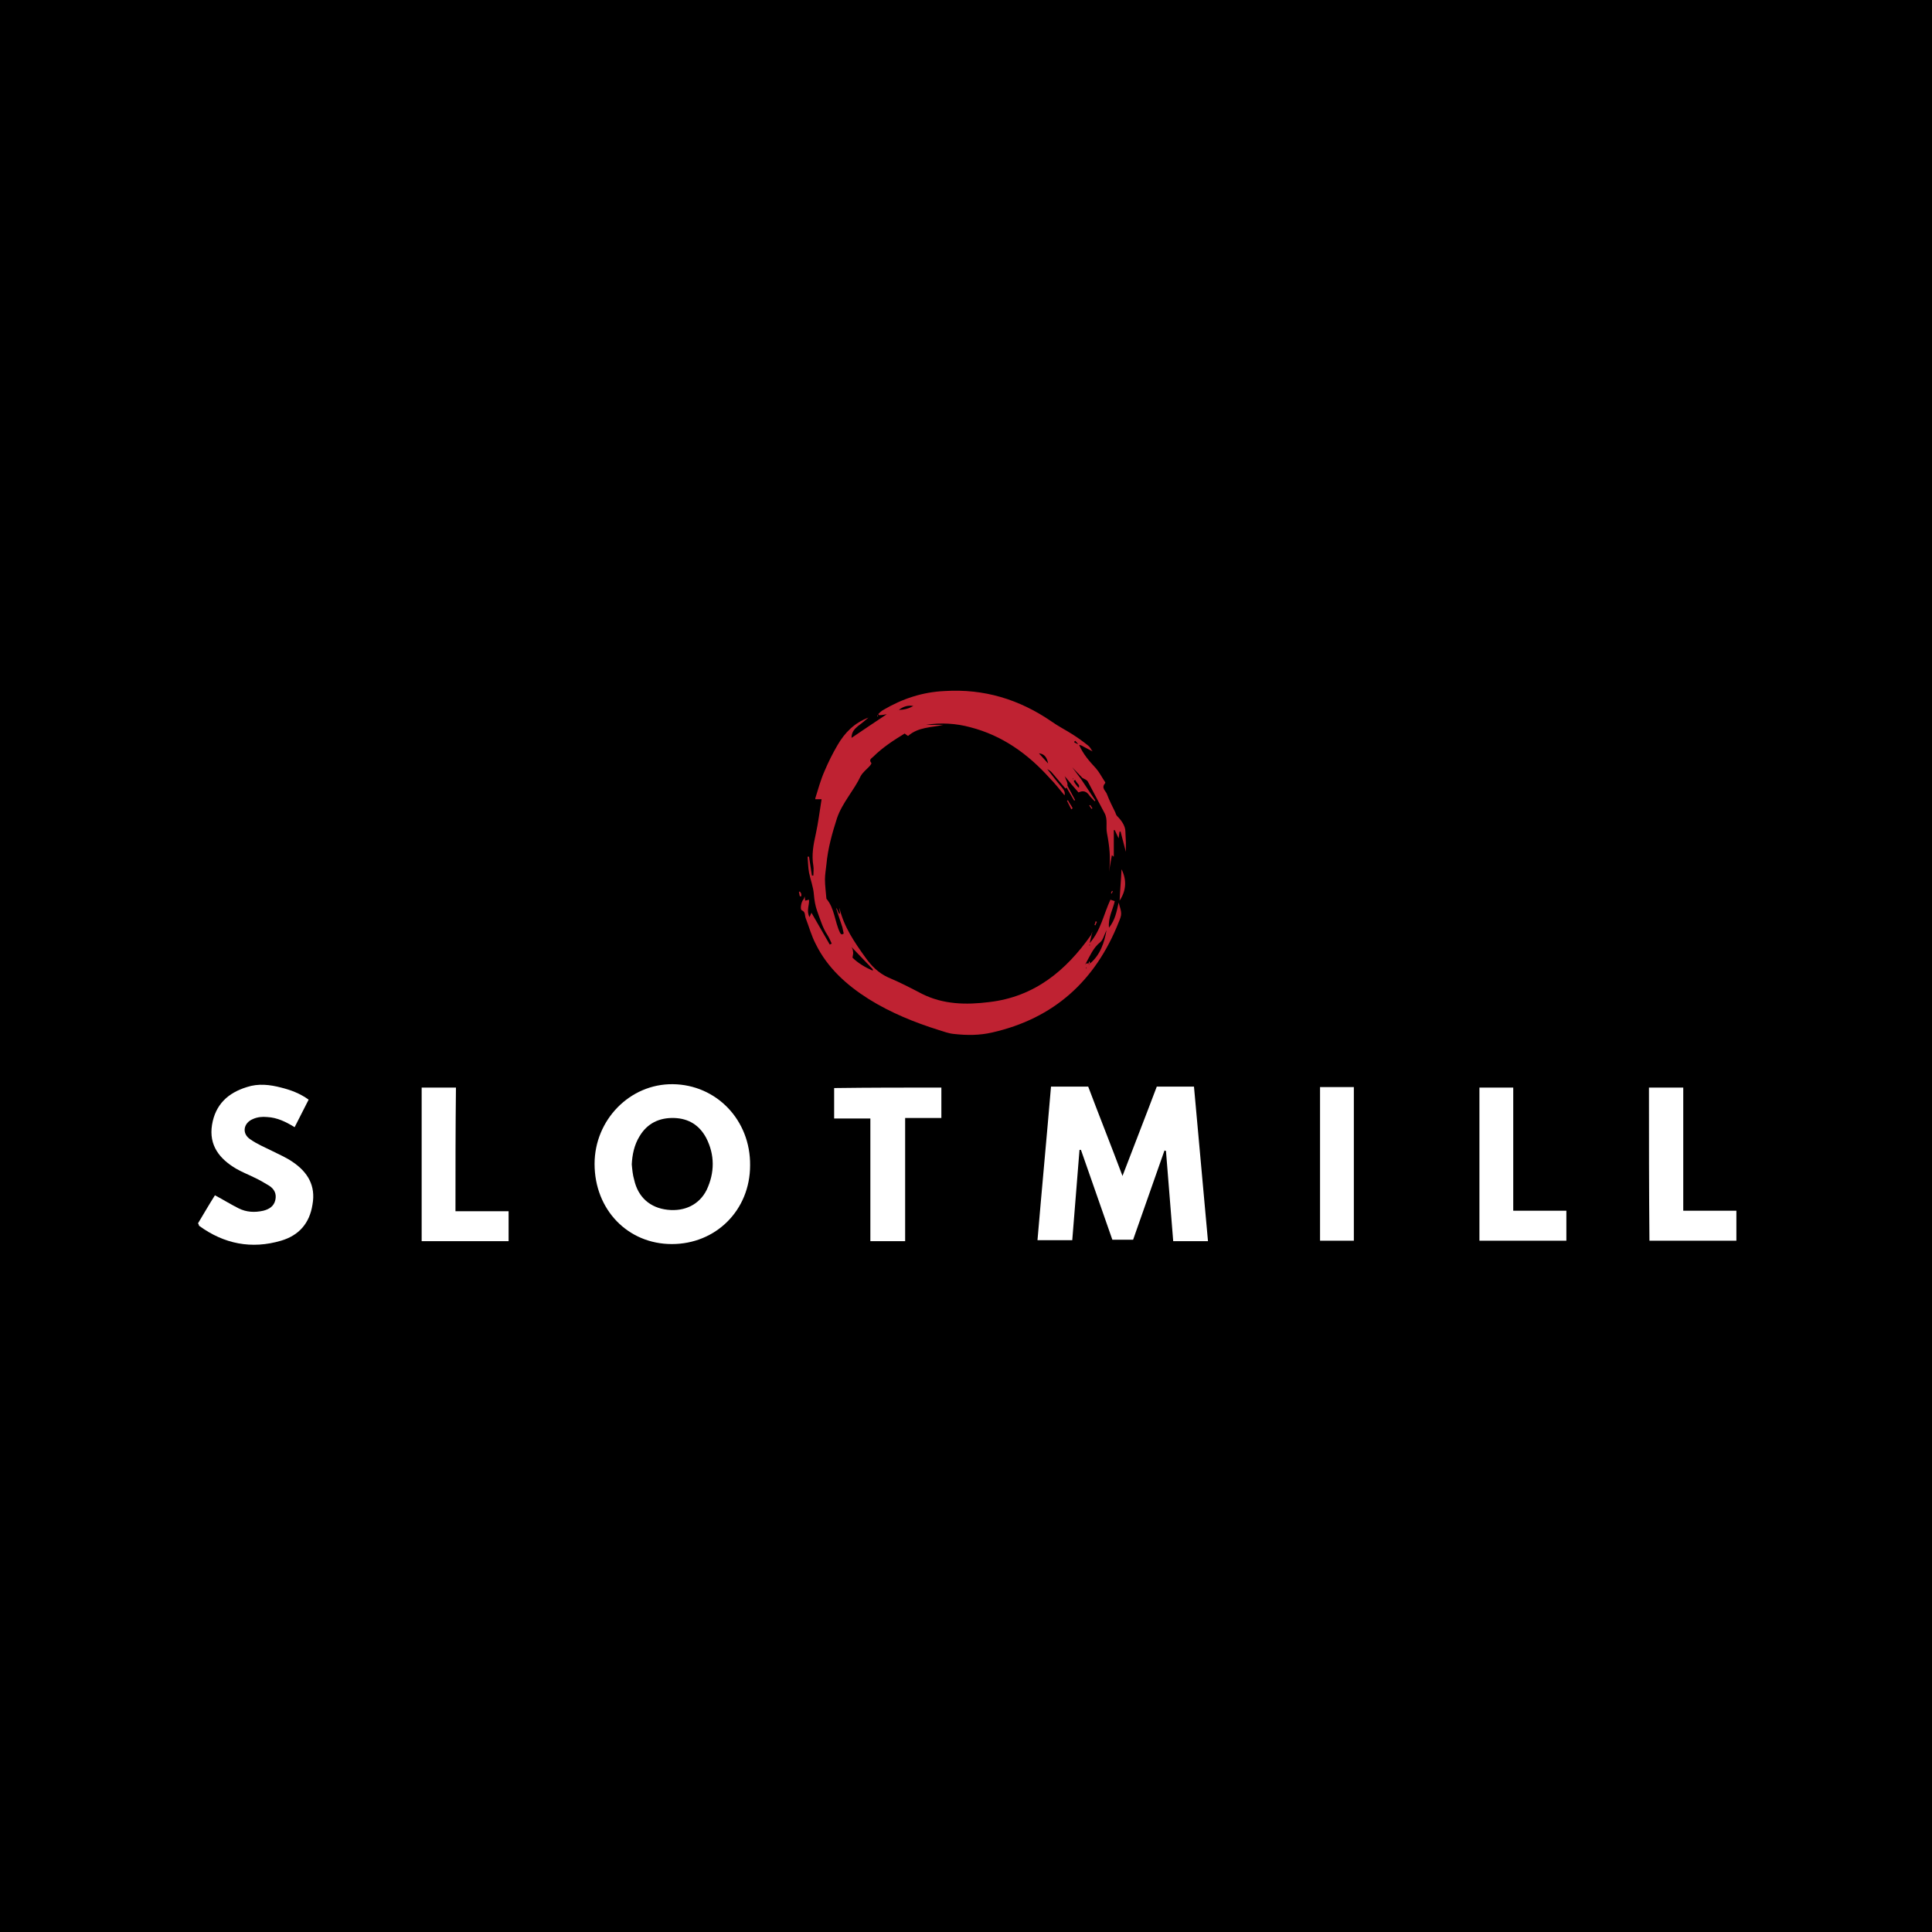 <svg width="400" height="400" viewBox="0 0 400 400" fill="none" xmlns="http://www.w3.org/2000/svg">
<rect width="400" height="400" fill="black"/>
<path d="M226.2 192.77C226 193.57 225.8 194.47 225.6 195.27C227.9 192.67 228.5 189.27 229.9 186.27C230.2 186.37 230.5 186.47 230.8 186.57C230.4 188.37 229.4 189.97 229.6 192.07C230.9 190.47 231.2 188.67 231.6 186.87C232.3 189.17 232.3 189.27 231.6 190.97C226.8 203.07 218.2 210.87 205.4 213.77C202.8 214.37 200.2 214.37 197.5 214.07C196.4 213.97 195.4 213.57 194.4 213.27C189.3 211.67 184.4 209.67 179.9 206.87C175.3 203.97 171.3 200.37 168.9 195.47C168 193.77 167.5 191.87 166.8 190.07C166.6 189.57 166.8 188.77 166 188.47C165.6 188.27 165.9 186.67 166.3 186.27C166.5 186.07 166.5 185.77 166.6 185.57C166.6 185.87 166.7 186.17 166.7 186.47C167 186.37 167.2 186.37 167.5 186.27C167.6 187.37 166.9 188.57 167.6 189.87C167.8 189.47 167.9 189.17 168 188.97C169.3 191.17 170.5 193.37 171.8 195.57C171.9 195.47 172 195.47 172.2 195.37C171.9 194.77 171.7 194.17 171.3 193.57C170.3 192.07 169.8 190.27 169.2 188.67C168.8 187.57 168.6 186.37 168.5 185.17C168.4 183.67 167.8 182.17 167.5 180.67C167.3 179.57 167.3 178.47 167.2 177.37C167.3 177.37 167.4 177.37 167.5 177.37C167.7 178.67 167.9 179.97 168.1 181.27C168.2 181.27 168.3 181.27 168.4 181.27C168.4 180.57 168.5 179.87 168.4 179.27C168 177.07 168.4 174.87 168.9 172.67C169.4 170.37 169.7 167.97 170.1 165.47C169.6 165.47 169.2 165.47 168.8 165.47C168.8 165.37 168.8 165.27 168.8 165.27C169.4 163.37 169.9 161.47 170.7 159.67C171.5 157.77 172.4 155.97 173.4 154.27C174.9 151.67 176.9 149.67 179.8 148.57C179.1 149.17 178.4 149.77 177.7 150.27C177 150.87 176.3 151.47 176.3 152.77C178.8 151.07 181.2 149.47 183.6 147.87C183.1 147.97 182.6 148.07 182 148.07C181.9 147.97 181.9 147.87 181.8 147.87C182.1 147.57 182.5 147.17 182.9 146.97C186.8 144.67 191 143.27 195.6 143.07C203.7 142.57 211 144.77 217.7 149.37C219.1 150.37 220.7 151.17 222.1 152.07C223.2 152.77 224.3 153.57 225.3 154.37C225.7 154.67 225.9 155.17 226.2 155.57C225.6 155.27 224.9 154.87 224.3 154.57C224 154.37 223.7 154.27 223.3 154.17C223.1 153.87 222.8 153.57 222.6 153.37C222.5 153.47 222.4 153.57 222.4 153.67C222.7 153.87 223 153.97 223.4 154.17C224.2 156.07 225.5 157.57 226.9 159.07C227.6 159.87 228.1 160.87 228.7 161.77C228.8 161.87 228.9 162.07 228.8 162.17C227.9 163.17 229 163.77 229.2 164.47C229.7 165.77 230.3 166.97 230.9 168.17C231 168.47 231.1 168.77 231.3 168.97C232.4 170.07 233 171.17 233 172.17C233 172.87 233.1 173.67 233.1 174.37C233.1 175.17 233.1 175.87 233.1 176.37C232.8 175.17 232.4 173.67 232 172.17C231.9 172.17 231.9 172.17 231.8 172.17C231.7 172.57 231.7 173.07 231.6 173.57C231.3 172.97 231.1 172.47 230.8 171.87C230.7 171.87 230.7 171.87 230.6 171.87C230.6 173.67 230.6 175.47 230.6 177.37C230.5 177.27 230.3 177.17 230.2 177.07C230 178.17 229.8 179.27 229.6 180.47C230 177.77 229.7 175.17 229.2 172.57C228.9 171.17 229.4 169.67 228.7 168.37C227.5 166.17 226.4 163.97 225.2 161.77C225 161.47 224.5 161.27 224.1 161.07C223.4 160.37 222.7 159.57 222 158.87C222.6 159.67 223.2 160.47 223.8 161.27C224.8 162.77 225.8 164.27 226.8 165.77C226.7 165.77 226.7 165.87 226.6 165.87C226.3 165.47 225.9 165.17 225.6 164.77C225 163.87 224.3 163.57 223.3 164.07C222.3 162.97 221.4 161.87 220.5 160.77C220.5 160.77 220.5 160.67 220.4 160.67L220.5 160.77C220.6 161.47 221.3 162.17 220.9 162.97C220.8 163.07 220.7 163.17 220.6 163.27C219.7 162.17 218.7 161.07 217.8 159.97C217.5 159.57 217 159.37 216.6 159.07H216.7C217.7 160.37 218.7 161.67 219.8 162.97C220.2 163.47 220.6 163.97 220.4 164.67C219.4 163.47 218.4 162.17 217.3 161.07C212.8 156.07 207.5 152.27 200.9 150.57C198 149.77 194.8 149.57 191.7 150.07C192.9 150.07 194.1 150.07 195.3 150.07C192.8 150.67 190.2 150.47 188 152.37C187.8 152.27 187.6 152.07 187.3 151.87C185 153.27 182.7 154.77 180.8 156.67C180.5 156.97 179.8 157.27 180.4 157.97C180.5 158.07 180.1 158.57 179.9 158.77C179.3 159.37 178.6 159.97 178.2 160.67C176.8 163.67 174.4 166.17 173.3 169.37C172.3 172.47 171.4 175.67 171.1 178.97C171 179.97 170.8 181.07 170.8 182.07C170.8 183.37 171 184.77 171.1 186.07C172.8 188.07 172.8 190.77 173.9 193.07C174.1 193.47 174.3 193.57 174.7 193.27C174.8 193.27 174.8 193.27 174.9 193.37C174.8 193.37 174.8 193.37 174.7 193.37C174.6 192.87 174.5 192.37 174.4 191.97C174 190.67 173.5 189.37 173.1 187.97C173.3 188.17 173.4 188.37 173.4 188.47C173.5 188.67 173.6 188.97 173.7 189.17C173.8 189.17 173.9 189.17 173.9 189.07C173.9 188.77 173.8 188.47 173.8 188.07V187.97C174.7 191.87 176.9 195.07 179.2 198.27C180.4 199.97 181.9 201.47 183.9 202.37C186.3 203.37 188.6 204.57 190.9 205.77C195.3 207.97 200 208.07 204.8 207.47C214.2 206.37 220.7 200.97 225.9 193.57C226.1 192.97 226.2 192.87 226.2 192.77ZM225.4 199.77C225.5 199.67 225.6 199.57 225.7 199.47C227.8 197.67 228.6 195.27 229.1 192.57C228.6 193.57 228.4 194.57 227.8 195.07C226.3 196.27 225.7 197.87 224.8 199.47C224.7 199.57 224.7 199.67 224.6 199.87C224.5 199.87 224.5 199.97 224.4 199.97C224.5 199.87 224.5 199.87 224.6 199.77C224.7 199.67 224.8 199.57 224.9 199.47C225.1 199.47 225.3 199.47 225.5 199.47C225.4 199.67 225.4 199.77 225.4 199.77C225.3 199.87 225.2 199.97 225.1 200.07C225 200.17 224.9 200.37 224.8 200.47C224.8 200.47 224.9 200.47 224.9 200.57C224.9 200.37 225 200.27 225 200.07C225.2 199.97 225.3 199.87 225.4 199.77ZM223.1 162.87C223.2 162.97 223.3 163.07 223.4 163.07C223.4 162.87 223.4 162.77 223.4 162.57C223.1 162.17 222.8 161.87 222.6 161.47C222.5 161.57 222.4 161.57 222.3 161.67C222.5 162.17 222.8 162.47 223.1 162.87ZM186.1 146.97C187.2 146.97 188.2 146.67 189.1 146.17C188 145.97 187 146.27 186.1 146.97C186 147.07 185.9 147.07 185.9 147.07C185.9 147.07 185.9 147.07 185.9 147.17C185.9 147.07 186 146.97 186.1 146.97ZM180.7 200.97C180.7 200.87 180.7 200.67 180.7 200.67C179.2 199.07 177.7 197.57 176.3 196.07C176.4 196.27 176.6 196.57 176.6 196.97C176.7 197.27 176.6 197.67 176.5 198.27C177.6 199.37 179.1 200.27 180.7 200.97ZM215.1 155.97C215.7 156.67 216.4 157.37 217 158.07C216.8 156.97 216.3 156.07 215.1 155.97ZM222.2 161.37C222.2 161.27 222.2 161.27 222.2 161.37C222.3 161.27 222.2 161.17 222.2 161.17C222.1 161.17 222.1 161.27 222.2 161.37C222.1 161.27 222.1 161.27 222.2 161.37ZM225.7 195.67L225.6 195.57L225.5 195.67L225.6 195.77C225.6 195.77 225.6 195.77 225.7 195.67Z" fill="#BF2232"/>
<path d="M250.1 256.97C247.6 256.97 245.3 256.97 242.9 256.97C242.4 250.77 241.9 244.57 241.4 238.27C241.3 238.27 241.2 238.27 241.1 238.17C238.9 244.37 236.8 250.47 234.6 256.67C233.2 256.67 231.8 256.67 230.3 256.67C228.1 250.47 226 244.27 223.8 238.07C223.7 238.07 223.6 238.07 223.5 238.07C223 244.27 222.5 250.47 222 256.77C219.6 256.77 217.3 256.77 214.8 256.77C215.7 246.17 216.7 235.57 217.6 224.97C220.2 224.97 222.7 224.97 225.3 224.97C227.6 231.07 230 237.07 232.4 243.47C234.8 237.17 237.2 231.07 239.5 224.97C242 224.97 244.5 224.97 247.2 224.97C248.2 235.67 249.1 246.27 250.1 256.97Z" fill="white"/>
<path d="M139.1 257.57C130 257.57 123.1 250.47 123.1 240.97C123.1 231.87 130.4 224.37 139.3 224.47C148.3 224.57 155.4 231.87 155.3 241.27C155.3 250.57 148.2 257.57 139.1 257.57ZM130.8 241.07C130.9 242.17 131 243.27 131.3 244.27C132.1 247.87 134.6 250.07 138.2 250.47C141.8 250.87 144.8 249.37 146.3 246.37C148 242.77 148 239.07 146.2 235.57C144.8 232.97 142.6 231.57 139.6 231.47C136.5 231.37 134 232.57 132.4 235.27C131.3 237.07 130.9 239.07 130.8 241.07Z" fill="white"/>
<path d="M41 253.27C42.2 251.27 43.3 249.37 44.5 247.47C46.2 248.37 47.8 249.37 49.4 250.17C51 250.97 52.7 251.07 54.5 250.67C55.7 250.37 56.7 249.77 57 248.47C57.3 247.17 56.8 246.17 55.7 245.47C54.7 244.87 53.7 244.27 52.6 243.77C51.4 243.17 50.1 242.67 48.9 241.97C45.5 239.97 43.2 237.17 43.9 232.87C44.6 228.67 47.2 226.27 51.1 225.07C53.5 224.27 55.9 224.57 58.2 225.17C60.2 225.67 62.1 226.37 63.9 227.67C62.9 229.57 62 231.47 61 233.37C59.2 232.27 57.4 231.37 55.3 231.27C54.3 231.17 53.3 231.27 52.4 231.67C50.4 232.47 50 234.67 51.8 235.87C53.2 236.87 54.9 237.57 56.5 238.37C57.9 239.07 59.3 239.67 60.6 240.57C63.7 242.67 65.4 245.47 64.7 249.37C64.1 253.27 61.9 255.77 58.2 256.87C52.1 258.67 46.4 257.57 41.2 253.77C41.2 253.57 41.1 253.47 41 253.27Z" fill="white"/>
<path d="M194.9 225.17C194.9 227.27 194.9 229.27 194.9 231.47C192.4 231.47 189.9 231.47 187.4 231.47C187.4 240.07 187.4 248.47 187.4 256.97C185 256.97 182.7 256.97 180.2 256.97C180.2 248.57 180.2 240.07 180.2 231.57C177.6 231.57 175.2 231.57 172.7 231.57C172.7 229.47 172.7 227.37 172.7 225.27C180 225.17 187.3 225.17 194.9 225.17Z" fill="white"/>
<path d="M94.3 250.77C98.1 250.77 101.7 250.77 105.3 250.77C105.3 252.87 105.3 254.87 105.3 256.97C99.3 256.97 93.3 256.97 87.3 256.97C87.3 246.47 87.3 235.87 87.3 225.17C89.6 225.17 91.9 225.17 94.4 225.17C94.3 233.67 94.3 242.07 94.3 250.77Z" fill="white"/>
<path d="M341.4 225.17C343.7 225.17 346 225.17 348.5 225.17C348.5 233.67 348.5 242.07 348.5 250.67C352.2 250.67 355.8 250.67 359.5 250.67C359.5 252.77 359.5 254.77 359.5 256.87C353.5 256.87 347.5 256.87 341.5 256.87C341.4 246.37 341.4 235.77 341.4 225.17Z" fill="white"/>
<path d="M306.3 225.17C308.6 225.17 310.9 225.17 313.3 225.17C313.3 233.67 313.3 242.07 313.3 250.67C317 250.67 320.6 250.67 324.3 250.67C324.3 252.77 324.3 254.77 324.3 256.87C318.3 256.87 312.3 256.87 306.3 256.87C306.3 246.37 306.3 235.77 306.3 225.17Z" fill="white"/>
<path d="M273.3 225.07C275.7 225.07 278 225.07 280.3 225.07C280.3 235.67 280.3 246.27 280.3 256.87C278 256.87 275.7 256.87 273.3 256.87C273.3 246.37 273.3 235.77 273.3 225.07Z" fill="white"/>
<path d="M231.8 186.47C231.9 184.27 232.1 182.17 232.2 179.97C233.3 182.17 233.2 184.37 231.8 186.47Z" fill="#BF2232"/>
<path d="M221 162.67C221.5 163.67 222.1 164.67 222.6 165.67C222.5 165.67 222.4 165.77 222.4 165.77C221.8 164.77 221.3 163.87 220.7 162.87C220.8 162.87 220.9 162.77 221 162.67Z" fill="#BF2232"/>
<path d="M221.8 167.57C221.5 166.97 221.2 166.37 220.9 165.77C221 165.77 221.1 165.67 221.1 165.67C221.4 166.27 221.8 166.77 222.1 167.37C222 167.37 221.9 167.47 221.8 167.57Z" fill="#BF2232"/>
<path d="M226 167.47C225.8 167.27 225.7 166.97 225.5 166.77C225.6 166.77 225.6 166.67 225.7 166.67C225.9 166.87 226 167.17 226.2 167.37C226.1 167.37 226.1 167.37 226 167.47Z" fill="#BF2232"/>
<path d="M165.6 185.57C165.5 185.27 165.5 184.97 165.4 184.67C165.5 184.67 165.5 184.57 165.6 184.57C165.7 184.67 165.8 184.87 165.9 185.07C165.9 185.27 165.9 185.37 165.9 185.57C165.8 185.57 165.7 185.57 165.6 185.57Z" fill="#BF2232"/>
<path d="M227.1 190.87C227 191.07 226.9 191.27 226.8 191.57C226.7 191.57 226.7 191.57 226.6 191.47C226.7 191.27 226.8 190.97 226.8 190.77C226.9 190.77 227 190.77 227.1 190.87Z" fill="#BF2232"/>
<path d="M230 184.97C230.1 184.77 230.1 184.67 230.2 184.47H230.4C230.3 184.67 230.3 184.77 230.2 184.97C230.1 184.97 230.1 184.97 230 184.97Z" fill="#BF2232"/>
<path d="M181.6 148.27C181.6 148.17 181.7 148.17 181.7 148.07L181.8 148.17C181.8 148.27 181.7 148.27 181.7 148.37C181.7 148.37 181.7 148.27 181.6 148.27Z" fill="#BF2232"/>
<path d="M225.7 199.57C225.6 199.57 225.5 199.57 225.4 199.57C225.4 199.37 225.4 199.27 225.5 199.07H225.6C225.6 199.27 225.7 199.37 225.7 199.57Z" fill="#BF2232"/>
</svg>
